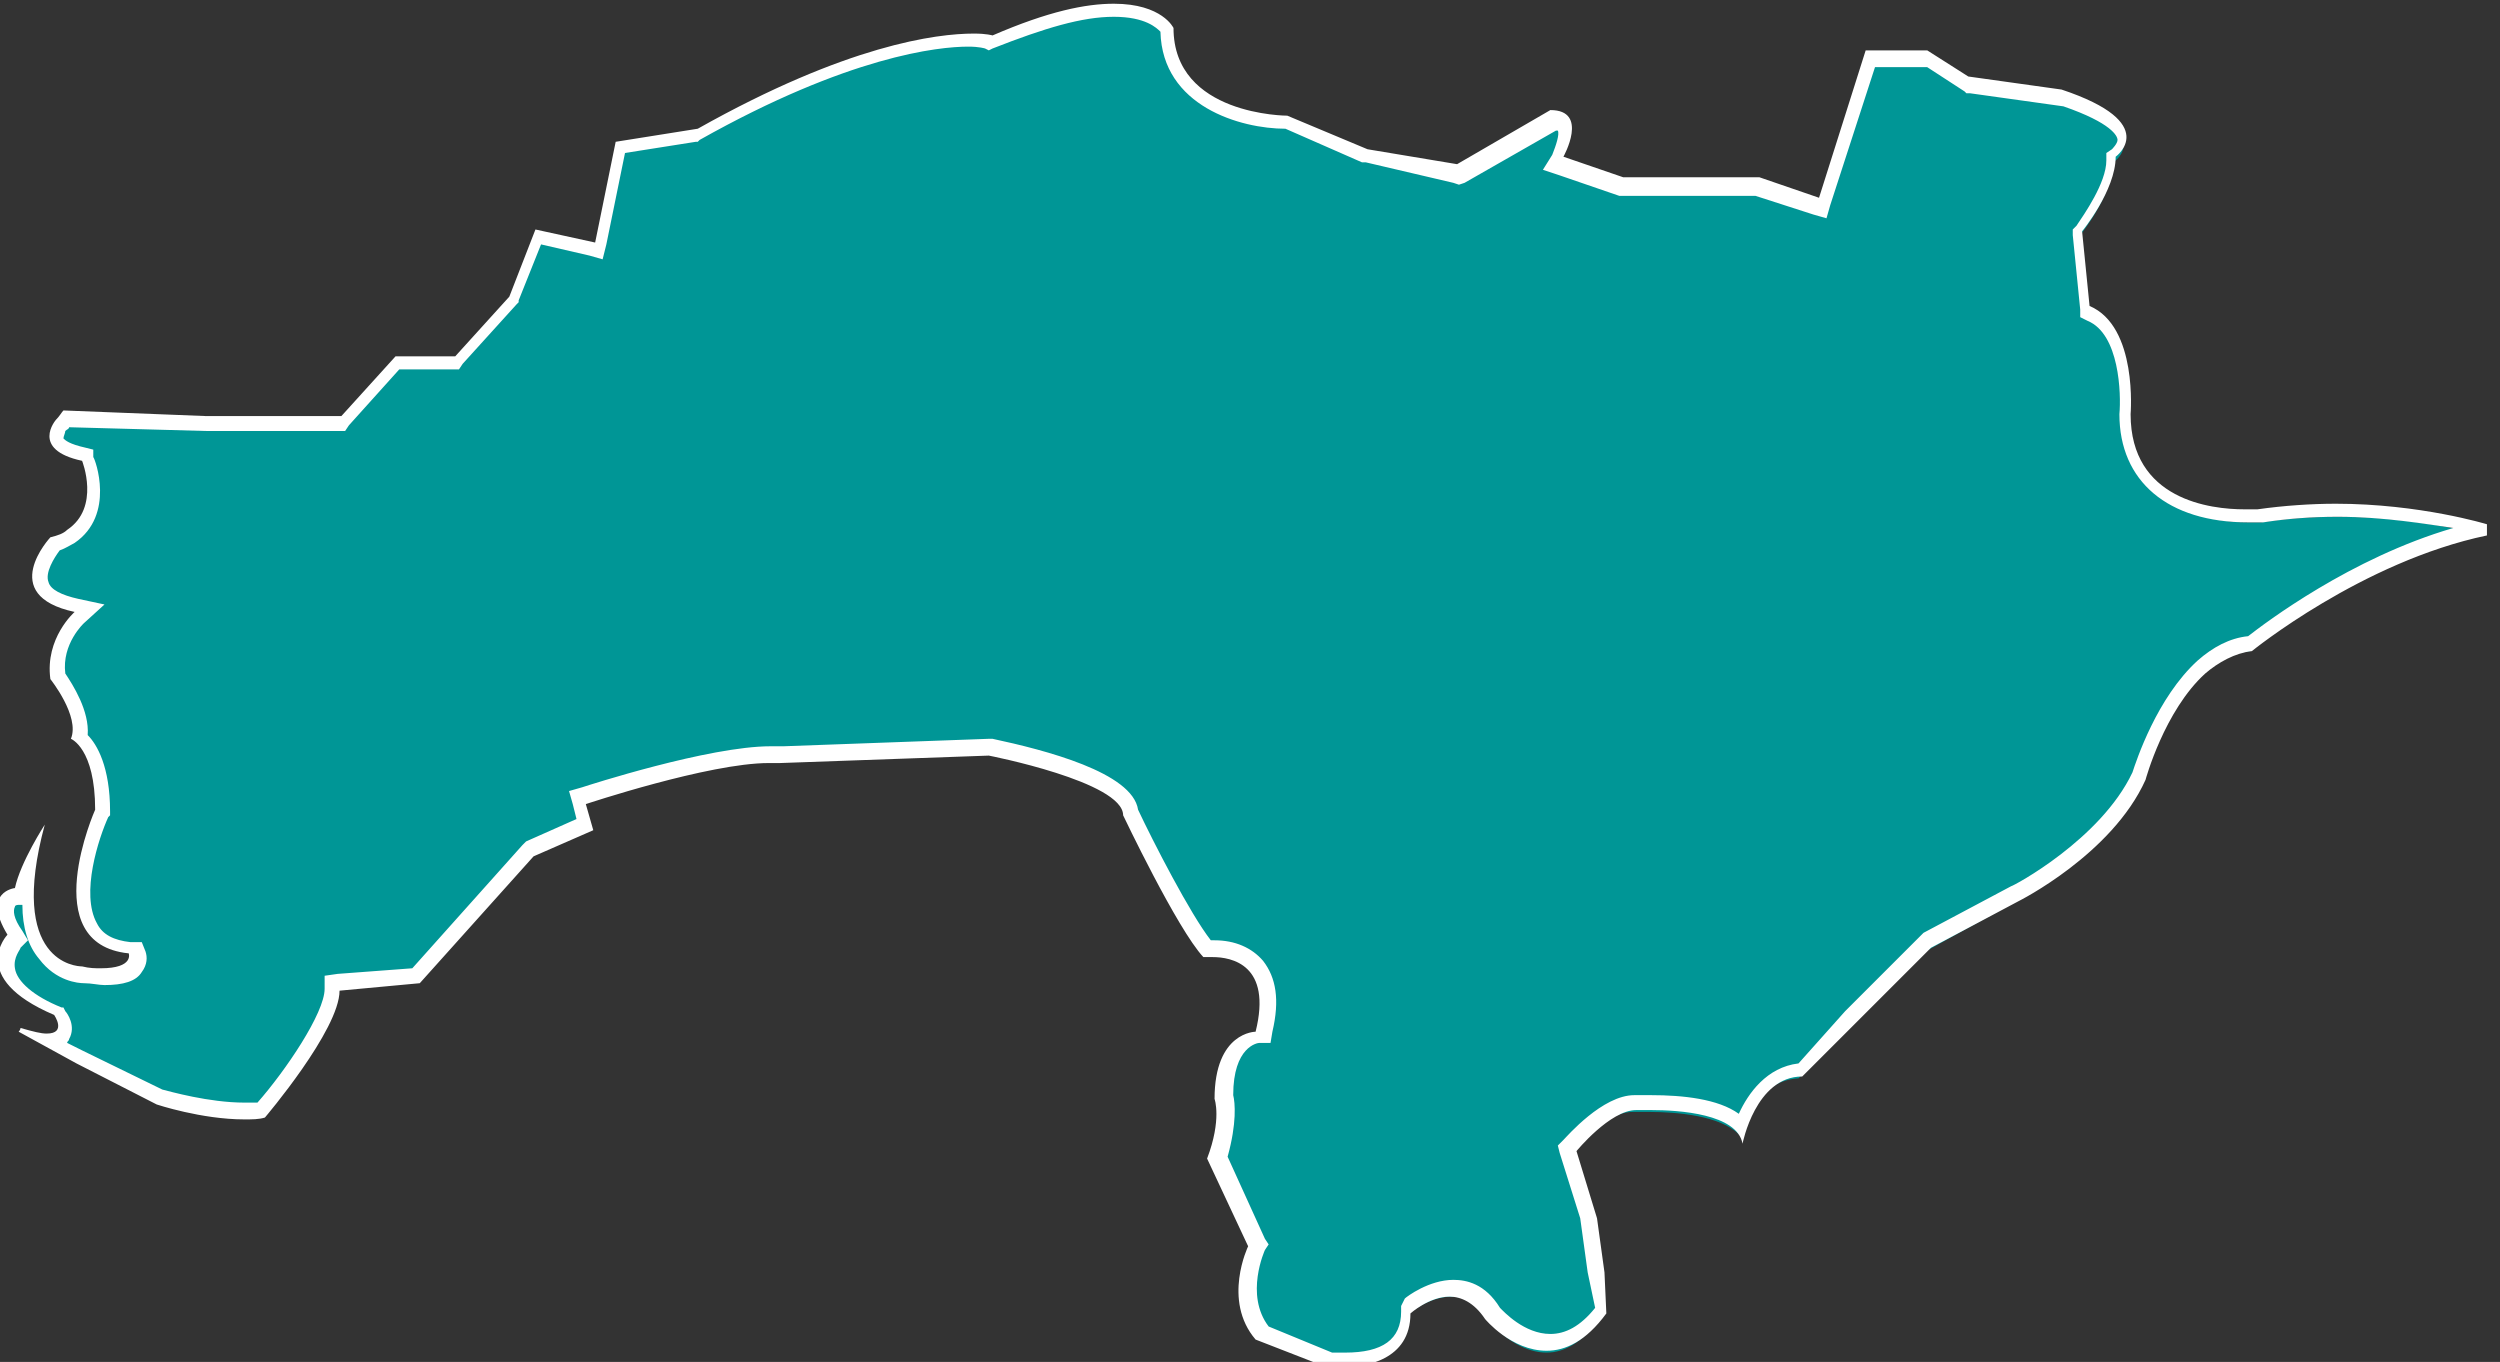<?xml version="1.0" encoding="utf-8"?>
<!-- Generator: Adobe Illustrator 24.3.0, SVG Export Plug-In . SVG Version: 6.00 Build 0)  -->
<svg version="1.1" id="圖層_1" xmlns="http://www.w3.org/2000/svg" xmlns:xlink="http://www.w3.org/1999/xlink" x="0px" y="0px"
	 viewBox="0 0 134 73" style="enable-background:new 0 0 134 73;" xml:space="preserve">
<rect x="0" y="0" width="134" height="73" fill="#333333" stroke="none"/>
<style type="text/css">
	.st0{fill:#009696;}
	.st1{fill:#FFFFFF;}
</style>
<g>
	<path class="st0" d="M72.1,72.9c-0.5,0-0.9-0.1-0.9-0.1l-3.4-1.4c-1.5-1.9-0.3-4.5-0.3-4.6l0.1-0.2L65.5,62c0.6-1.9,0.4-3,0.3-3.3
		c0-3.1,1.7-3.2,1.8-3.2h0.3l0.1-0.3c0.4-1.5,0.2-2.7-0.4-3.5c-0.5-0.6-1.3-1-2.3-1c-0.2,0-0.3,0-0.4,0c-1.3-1.5-3.8-6.6-4.1-7.3
		c-0.2-2-6.3-3.3-7.5-3.5L42,40.4c-0.1,0-0.4,0-0.6,0c-3.2,0-9.7,2.1-9.9,2.2l-0.3,0.1l0.4,1.5l-3,1.3l-6.1,6.8L18,52.7V53
		c0,1.6-2.6,5.1-3.8,6.5c-0.3,0-0.6,0.1-0.9,0.1c-2.2,0-4.5-0.8-4.5-0.8l-4.3-2.1L2.9,56c0.3-0.1,0.5-0.2,0.6-0.4
		c0.3-0.5-0.1-1-0.2-1.1l-0.1-0.1H3.1c-1.6-0.7-2.6-1.5-2.8-2.3s0.3-1.4,0.4-1.4l0.2-0.2l-0.1-0.2c-0.4-0.7-0.6-1.3-0.4-1.6
		c0.1-0.3,0.5-0.3,0.5-0.3h0.3l0.1-0.3c0.1-0.3,0.2-0.7,0.3-1c-0.2,1.9,0,3.4,0.7,4.3c0.8,1.1,1.9,1.1,2.1,1.1
		c0.4,0,0.8,0.1,1.1,0.1c0.9,0,1.4-0.2,1.7-0.6c0.2-0.3,0.2-0.6,0.1-0.7l-0.1-0.2H7c-1-0.1-1.7-0.5-2.1-1.2c-1.2-2,0.6-6,0.6-6v-0.1
		v-0.1c0-2.6-0.8-3.6-1.2-3.9c0.3-1.3-0.8-2.8-1.2-3.2c-0.3-1.9,1.1-3.2,1.2-3.2l0.6-0.5l-0.7-0.2c-1.1-0.2-1.7-0.6-1.9-1.2
		C2,30.6,2.7,29.6,3,29.2c0.3-0.1,0.6-0.3,0.9-0.4c2-1.4,1-4.1,0.9-4.2l-0.1-0.2H4.5C3.7,24.2,3.1,24,3,23.6s0.2-0.8,0.2-0.8
		c0.1-0.1,0.2-0.2,0.3-0.3l7.4,0.2h7.4l2.9-3.2h3.2l3-3.4l1.3-3.4l3.3,0.7l1.1-5.5l4.1-0.7h0.1c8-4.4,12.7-5,14.8-5
		c0.6,0,1,0.1,1,0.1h0.1h0.1c2.5-1.1,4.7-1.7,6.4-1.7c2,0,2.7,0.8,2.8,1.1c0.1,4.6,5.7,4.9,6.4,5l4.3,1.8l4.9,1.1l5.1-2.9
		c0.3,0,0.5,0.1,0.6,0.3c0.2,0.4-0.1,1.3-0.3,1.7l-0.2,0.4l3.7,1.2h7.2l3.5,1.2l2.6-8h3.2l2.1,1.4l5.1,0.7c2.6,0.9,3.1,1.7,3.1,2.1
		c0.1,0.5-0.4,0.9-0.4,0.9l-0.2,0.1v0.2c0,1.6-1.7,3.7-1.7,3.7l-0.1,0.1l0.4,4.3l0.2,0.1c2.2,1,1.9,5.3,1.9,5.4
		c0,2.1,0.9,3.7,2.6,4.6c1.4,0.7,3,0.9,3.9,0.9c0.5,0,0.8,0,0.8,0c1.3-0.2,2.7-0.3,4.1-0.3c3.7,0,6.8,0.7,7.7,1l0,0
		c-6.2,1.4-11.6,5.5-12.4,6.2c-0.9,0.1-1.8,0.5-2.6,1.3c-2.3,2-3.3,5.7-3.4,5.9c-1.7,3.7-6.6,6.2-6.7,6.3l-4.7,2.6l-6.8,6.8
		c-1.9,0.1-2.8,1.9-3.2,3c-1-1-3.3-1.2-4.8-1.2c-0.5,0-0.9,0-0.9,0l0,0c-1.5,0-3.3,2.1-3.5,2.3l-0.1,0.2l1.1,3.8l0.3,2.8l0.4,2.1
		c-0.9,1.1-1.8,1.7-2.8,1.7c-1.7,0-3-1.6-3-1.6c-0.6-1.1-1.5-1.4-2.1-1.4c-1.2,0-2.3,0.9-2.4,1l-0.1,0.1v0.2
		C75.5,72.4,73.6,72.9,72.1,72.9z"/>
	<path class="st1" d="M59.7,0.9c1.7,0,2.3,0.6,2.5,0.8c0.1,4,4.3,5.2,6.7,5.2L73,8.7h0.1h0.1l4.7,1.1l0.3,0.1l0.3-0.1L83.4,7h0.1
		c0.1,0.2-0.1,0.8-0.3,1.3l-0.5,0.8l0.9,0.3l3.2,1.1h0.1H87h7.1l3.1,1l0.7,0.2l0.2-0.7l2.4-7.4h2.8l2,1.3l0.1,0.1h0.2l5,0.7
		c2.6,0.9,2.9,1.6,2.9,1.8S113.2,8,113.2,8l0,0l-0.3,0.2v0.4c0,1.2-1.2,2.9-1.6,3.5l-0.2,0.2v0.3l0.4,4V17l0.4,0.2
		c1.7,0.7,1.8,3.9,1.7,5l0,0l0,0c0,3.6,2.6,5.8,6.9,5.8c0.5,0,0.8,0,0.8,0l0,0l0,0c1.3-0.2,2.6-0.3,4-0.3c2.5,0,4.8,0.4,6.2,0.6
		c-5.5,1.6-10.1,5.1-11,5.8c-1,0.1-1.9,0.6-2.7,1.3c-2.2,2-3.3,5.4-3.5,6c-1.7,3.6-6.4,6.1-6.5,6.1l-4.7,2.5l-0.1,0.1l-0.1,0.1l-4,4
		L96.4,57c-1.7,0.2-2.7,1.6-3.2,2.7c-1.1-0.8-3-1-4.7-1c-0.5,0-0.9,0-0.9,0c-1.7,0-3.6,2.2-3.8,2.4l-0.3,0.3l0.1,0.4l1.1,3.5
		l0.4,2.9l0.4,1.9c-0.8,1-1.6,1.4-2.4,1.4c-1.4,0-2.5-1.2-2.7-1.4c-0.8-1.3-1.8-1.5-2.5-1.5c-1.3,0-2.5,0.9-2.6,1L75.1,70v0.3
		c0,1.5-1,2.2-3,2.2c-0.3,0-0.6,0-0.7,0L68,71.1c-1.3-1.7-0.2-4.1-0.2-4.1l0.2-0.3l-0.2-0.3l-2-4.4c0.5-1.8,0.4-2.9,0.3-3.3
		c0-2.6,1.3-2.8,1.4-2.8h0.6l0.1-0.6c0.4-1.7,0.2-2.9-0.5-3.8c-0.6-0.7-1.5-1.1-2.6-1.1c-0.1,0-0.2,0-0.2,0c-1.1-1.4-3.1-5.3-3.9-7
		c-0.3-2-5-3.2-7.8-3.8h-0.1H53L42,40c-0.2,0-0.4,0-0.7,0c-3.3,0-9.8,2.1-10.1,2.2l-0.7,0.2l0.2,0.7l0.2,0.8l-2.7,1.2l-0.1,0.1
		L28,45.3l-5.9,6.6l-4,0.3l-0.7,0.1V53c0,1.3-2.1,4.4-3.6,6.1c-0.2,0-0.5,0-0.7,0c-1.9,0-4-0.6-4.4-0.7l-4.3-2.1l-0.8-0.4
		c0-0.1,0.1-0.1,0.1-0.2c0.4-0.7-0.1-1.4-0.2-1.5L3.4,54l-0.1,0c-1.5-0.6-2.4-1.4-2.5-2.1c-0.1-0.6,0.3-1,0.3-1.1l0.4-0.4l-0.3-0.5
		c-0.5-0.7-0.5-1.1-0.4-1.3c0-0.1,0.2-0.1,0.2-0.1h0.2c0,1.2,0.3,2.2,0.9,2.9c0.9,1.2,2.1,1.3,2.4,1.3c0.4,0,0.8,0.1,1.1,0.1
		c1,0,1.7-0.2,2-0.7c0.3-0.4,0.3-0.8,0.2-1.1l-0.2-0.5l-0.6,0c-0.9-0.1-1.5-0.4-1.8-1c-0.9-1.6,0.1-4.6,0.6-5.7l0.1-0.1v-0.2
		c0-2.4-0.7-3.6-1.2-4.1c0.1-1.3-0.8-2.7-1.2-3.3c-0.2-1.6,1-2.7,1-2.7l1.1-1l-1.4-0.3c-0.9-0.2-1.5-0.5-1.6-0.9
		c-0.2-0.5,0.3-1.3,0.6-1.7c0.3-0.1,0.6-0.3,0.8-0.4c2.2-1.5,1.1-4.5,1-4.6v-0.4L4.6,24c-0.9-0.2-1.1-0.4-1.2-0.5
		c0-0.1,0.1-0.3,0.1-0.4C3.6,23,3.7,23,3.7,22.9l7.3,0.2h7.2h0.3l0.2-0.3l2.7-3h2.9h0.3l0.2-0.3l2.9-3.2l0.1-0.1v-0.1l1.2-3l2.6,0.6
		l0.7,0.2l0.2-0.8l1-4.9l3.8-0.6h0.1l0.1-0.1c8-4.5,12.8-5,14.4-5c0.6,0,0.9,0.1,0.9,0.1l0,0L53,2.7l0.2-0.1C56,1.5,58,0.9,59.7,0.9
		 M59.7,0.2c-1.5,0-3.5,0.4-6.5,1.7c0,0-0.3-0.1-1-0.1c-2,0-6.8,0.6-14.8,5.1L33,7.6L31.9,13l-3.2-0.7l-1.4,3.6l-2.9,3.2h-3.2
		l-2.9,3.2H11L3.4,22c-0.1,0.1-0.2,0.3-0.4,0.5c0,0-1.4,1.6,1.4,2.2c0,0,1,2.5-0.8,3.7c-0.2,0.2-0.5,0.3-0.9,0.4c0,0-2.9,3.1,1.3,4
		c0,0-1.6,1.4-1.3,3.6c0,0,1.6,2,1.1,3.2c0,0,1.3,0.5,1.3,3.8c0,0-3.2,7.2,1.8,7.7c0,0,0.3,0.8-1.5,0.8c-0.3,0-0.6,0-1-0.1l0,0
		c-0.3,0-4-0.2-2-7.6c0,0-1.3,2-1.6,3.4c0,0-1.8,0.2-0.4,2.5c0,0-2.2,2.3,2.5,4.3c0,0,0.7,1-0.4,1c-0.3,0-0.7-0.1-1.4-0.3
		c0,0,0,0.1-0.1,0.2L4.1,57l4.3,2.2c0,0,2.4,0.8,4.7,0.8c0.4,0,0.8,0,1.1-0.1c0,0,4-4.7,4-6.8l4.3-0.4l6.1-6.8l3.2-1.4l-0.4-1.4
		c0,0,6.6-2.2,9.8-2.2c0.2,0,0.4,0,0.6,0L53,40.5c0,0,7.2,1.4,7.2,3.2c0,0,2.9,6.1,4.3,7.6c0,0,0.2,0,0.5,0c1,0,3.2,0.4,2.3,4
		c0,0-2.2,0-2.2,3.6c0,0,0.4,1.1-0.4,3.2l2.2,4.7c0,0-1.4,2.9,0.4,5l3.6,1.4c0,0,0.4,0.1,0.9,0.1c1.4,0,3.8-0.4,3.8-2.9
		c0,0,1-0.9,2.1-0.9c0.6,0,1.3,0.3,1.9,1.2c0,0,1.4,1.7,3.3,1.7c1,0,2.1-0.5,3.2-2L86,68.2l-0.4-2.9l-1.1-3.6c0,0,1.8-2.2,3.2-2.2
		c0,0,0.3,0,0.8,0c1.5,0,4.6,0.2,4.9,1.8c0,0,0.7-3.6,3.2-3.6l2.9-2.9l4-4l4.7-2.5c0,0,5-2.5,6.8-6.5c0,0,1-3.7,3.2-5.7
		c0.7-0.6,1.6-1.1,2.5-1.2c0,0,5.9-4.8,12.6-6.2v-0.6c0,0-3.6-1.1-8.1-1.1c-1.3,0-2.8,0.1-4.2,0.3c0,0-0.3,0-0.7,0
		c-1.8,0-6.1-0.5-6.1-5.1c0,0,0.4-4.7-2.2-5.8l-0.4-4c0,0,1.8-2.2,1.8-4c0,0,2.5-1.8-2.9-3.6l-5-0.7l-2.2-1.4H100l-2.5,7.9l-3.2-1.1
		H87l-3.2-1.1c0,0,1.4-2.5-0.7-2.5l-5,2.9L73.3,8L69,6.2c0,0-6.1,0-6.1-4.7C62.9,1.5,62.3,0.2,59.7,0.2L59.7,0.2z"/>
</g>
</svg>
